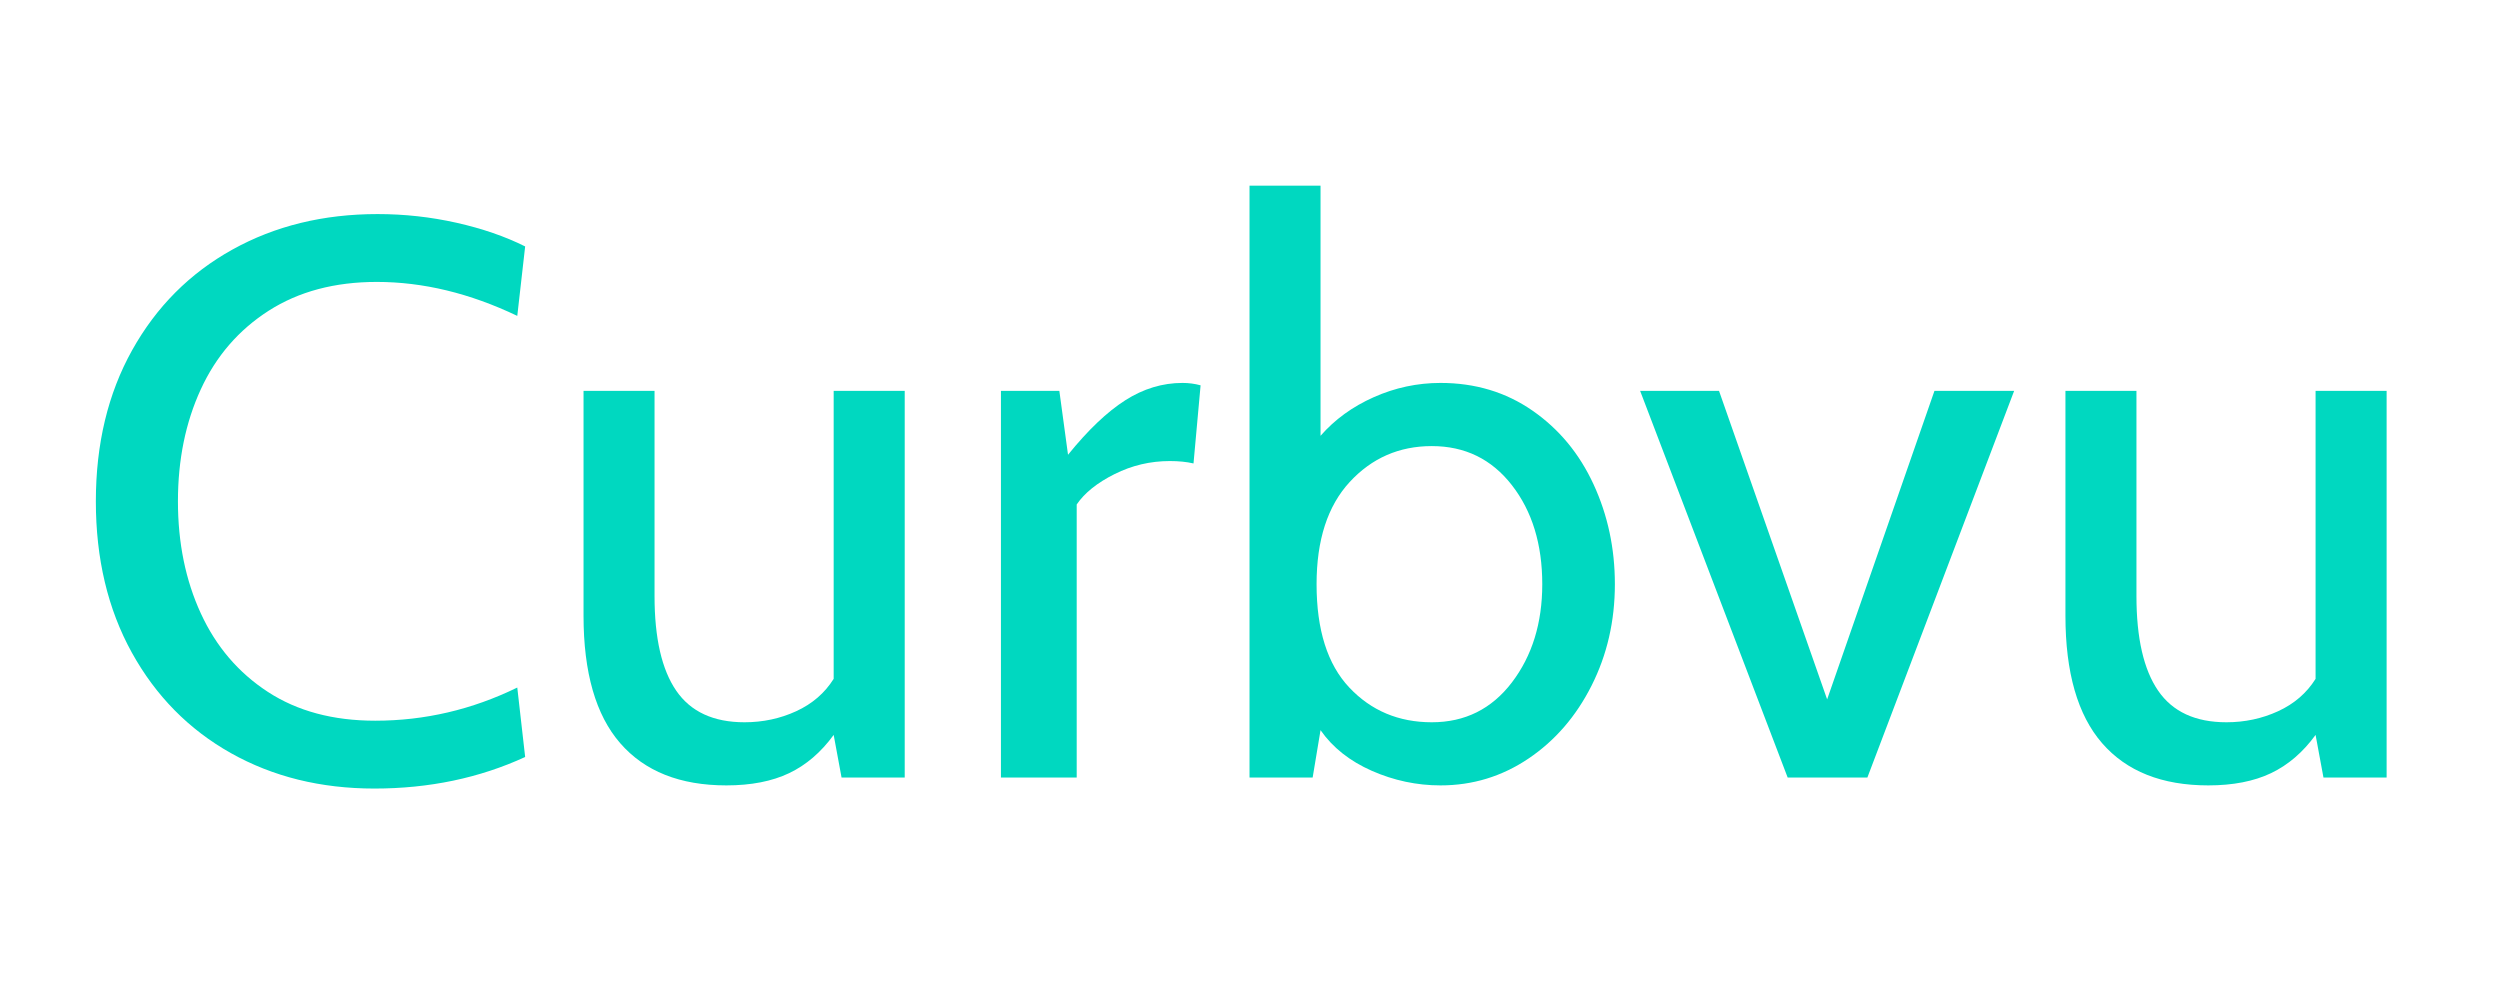 <svg xmlns="http://www.w3.org/2000/svg" xmlns:xlink="http://www.w3.org/1999/xlink" width="1500" zoomAndPan="magnify" viewBox="0 0 1125 450" height="600" preserveAspectRatio="xMidYMid meet" version="1.0"><defs><g/><clipPath id="4fc6c83428"><rect x="0" width="1069" y="0" height="433"/></clipPath></defs><g transform="matrix(1, 0, 0, 1, 28, 7)"><g clip-path="url(#4fc6c83428)"><g fill="#00d8c0" fill-opacity="1"><g transform="translate(1.29, 342.881)"><g><path d="M 139.203 4.969 C 115.055 4.969 93.516 -0.352 74.578 -11 C 55.641 -21.656 40.781 -36.75 30 -56.281 C 19.227 -75.812 13.844 -98.477 13.844 -124.281 C 13.844 -150.094 19.285 -172.766 30.172 -192.297 C 41.066 -211.828 56.102 -226.914 75.281 -237.562 C 94.457 -248.219 116.238 -253.547 140.625 -253.547 C 152.695 -253.547 164.531 -252.242 176.125 -249.641 C 187.727 -247.035 198.031 -243.484 207.031 -238.984 L 203.484 -207.734 C 182.172 -217.922 161.098 -223.016 140.266 -223.016 C 121.328 -223.016 105.109 -218.691 91.609 -210.047 C 78.117 -201.398 67.941 -189.617 61.078 -174.703 C 54.211 -159.797 50.781 -142.988 50.781 -124.281 C 50.781 -105.582 54.211 -88.773 61.078 -73.859 C 67.941 -58.941 78.004 -47.16 91.266 -38.516 C 104.523 -29.879 120.625 -25.562 139.562 -25.562 C 161.812 -25.562 183.117 -30.535 203.484 -40.484 L 207.031 -9.234 C 186.438 0.234 163.828 4.969 139.203 4.969 Z M 139.203 4.969 "/></g></g></g><g fill="#00d8c0" fill-opacity="1"><g transform="translate(214.699, 342.881)"><g><path d="M 164.422 -174 L 164.422 0 L 136 0 L 132.453 -19.172 C 126.773 -11.359 120.086 -5.617 112.391 -1.953 C 104.691 1.711 95.281 3.547 84.156 3.547 C 63.32 3.547 47.398 -2.785 36.391 -15.453 C 25.391 -28.117 19.891 -47.234 19.891 -72.797 L 19.891 -174 L 51.844 -174 L 51.844 -81.672 C 51.844 -62.734 55.098 -48.531 61.609 -39.062 C 68.117 -29.594 78.359 -24.859 92.328 -24.859 C 100.609 -24.859 108.359 -26.516 115.578 -29.828 C 122.805 -33.141 128.43 -37.992 132.453 -44.391 L 132.453 -174 Z M 164.422 -174 "/></g></g></g><g fill="#00d8c0" fill-opacity="1"><g transform="translate(400.766, 342.881)"><g><path d="M 21.656 -174 L 47.938 -174 L 51.844 -145.234 C 60.844 -156.367 69.426 -164.539 77.594 -169.75 C 85.758 -174.957 94.344 -177.562 103.344 -177.562 C 106.176 -177.562 108.895 -177.203 111.5 -176.484 L 108.312 -141.328 C 105.227 -142.047 101.676 -142.406 97.656 -142.406 C 88.895 -142.406 80.609 -140.453 72.797 -136.547 C 64.984 -132.641 59.301 -128.082 55.75 -122.875 L 55.75 0 L 21.656 0 Z M 21.656 -174 "/></g></g></g><g fill="#00d8c0" fill-opacity="1"><g transform="translate(512.974, 342.881)"><g><path d="M 107.25 -177.562 C 122.875 -177.562 136.66 -173.414 148.609 -165.125 C 160.566 -156.844 169.738 -145.773 176.125 -131.922 C 182.52 -118.078 185.719 -103.102 185.719 -87 C 185.719 -70.426 182.223 -55.211 175.234 -41.359 C 168.254 -27.516 158.785 -16.566 146.828 -8.516 C 134.879 -0.473 121.688 3.547 107.25 3.547 C 96.594 3.547 86.289 1.359 76.344 -3.016 C 66.406 -7.398 58.711 -13.5 53.266 -21.312 L 49.719 0 L 21.312 0 L 21.312 -266.328 L 53.266 -266.328 L 53.266 -153.766 C 59.66 -161.098 67.648 -166.895 77.234 -171.156 C 86.828 -175.426 96.832 -177.562 107.25 -177.562 Z M 103.344 -24.859 C 118.25 -24.859 130.258 -30.832 139.375 -42.781 C 148.488 -54.738 153.047 -69.477 153.047 -87 C 153.047 -104.988 148.488 -119.844 139.375 -131.562 C 130.258 -143.281 118.25 -149.141 103.344 -149.141 C 88.656 -149.141 76.336 -143.754 66.391 -132.984 C 56.453 -122.211 51.484 -106.883 51.484 -87 C 51.484 -66.406 56.395 -50.898 66.219 -40.484 C 76.051 -30.066 88.426 -24.859 103.344 -24.859 Z M 103.344 -24.859 "/></g></g></g><g fill="#00d8c0" fill-opacity="1"><g transform="translate(706.853, 342.881)"><g><path d="M 3.203 -174 L 38.703 -174 L 87.359 -35.156 L 135.656 -174 L 171.516 -174 L 105.469 0 L 69.594 0 Z M 3.203 -174 "/></g></g></g><g fill="#00d8c0" fill-opacity="1"><g transform="translate(881.558, 342.881)"><g><path d="M 164.422 -174 L 164.422 0 L 136 0 L 132.453 -19.172 C 126.773 -11.359 120.086 -5.617 112.391 -1.953 C 104.691 1.711 95.281 3.547 84.156 3.547 C 63.32 3.547 47.398 -2.785 36.391 -15.453 C 25.391 -28.117 19.891 -47.234 19.891 -72.797 L 19.891 -174 L 51.844 -174 L 51.844 -81.672 C 51.844 -62.734 55.098 -48.531 61.609 -39.062 C 68.117 -29.594 78.359 -24.859 92.328 -24.859 C 100.609 -24.859 108.359 -26.516 115.578 -29.828 C 122.805 -33.141 128.43 -37.992 132.453 -44.391 L 132.453 -174 Z M 164.422 -174 "/></g></g></g></g></g></svg>